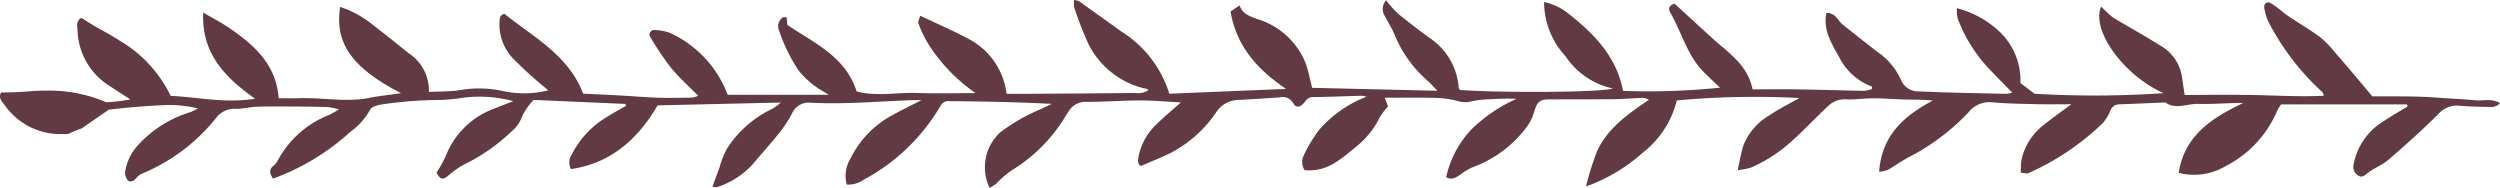 <svg id="ebd4aa5f-22f2-4afd-88c7-6bb6b3a2d14c" data-name="OBJECTS" xmlns="http://www.w3.org/2000/svg" viewBox="0 0 196.92 14.793"><defs><style>.c19f8de3-340c-44a2-8eec-05fead802611{fill:#613a43;}</style></defs><title>imke-mueller-headline-underline</title><path class="c19f8de3-340c-44a2-8eec-05fead802611" d="M.087,7.286c.435-.01.85-.01,1.263-.031.728-.035,1.454-.123,2.181-.114a11.338,11.338,0,0,1,4.837.914A13.724,13.724,0,0,0,10.267,7.83c-.708-.459-1.296-.833-1.875-1.219A5.335,5.335,0,0,1,6.107,2.372c-.031-.335-.113-.744.307-.96.37.23.717.456,1.075.665.628.368,1.285.691,1.889,1.097A10.117,10.117,0,0,1,13.44,7.551c2.123.097,4.25.602,6.649.228-2.404-1.72-4.221-3.569-4.082-6.791.821.485,1.517.838,2.149,1.28,1.901,1.327,3.599,2.817,3.794,5.47.556,0,1.097.015,1.638-.003,1.835-.06,3.669.34,5.506-.027.777-.154,1.571-.233,2.501-.367C27.441,5.209,26.396,3.194,26.792.545a7.989,7.989,0,0,1,2.319,1.211q1.552,1.196,3.071,2.433a3.488,3.488,0,0,1,1.599,3.052c.848-.042,1.641-.021,2.413-.136a8.791,8.791,0,0,1,3.345.049,7.848,7.848,0,0,0,3.651-.038c-.196-.165-.312-.254-.42-.352a29.069,29.069,0,0,1-2.205-2.006A3.903,3.903,0,0,1,39.34,1.812c.023-.298-.008-.63.391-.723,2.326,1.857,5.07,3.284,6.2,6.287,1.068.052,2.067.097,3.065.153.94.052,1.876.138,2.816.168.911.028,1.825.008,2.737-.009a1.52,1.52,0,0,0,.441-.148c-.738-.75-1.491-1.414-2.12-2.18a22.525,22.525,0,0,1-1.622-2.4.367.367,0,0,1,.36-.594,3.668,3.668,0,0,1,1.15.221,8.702,8.702,0,0,1,4.558,4.878h7.958c-.247-.151-.362-.224-.48-.293A6.703,6.703,0,0,1,62.887,5.53a13.387,13.387,0,0,1-1.505-3.076.877.877,0,0,1,.255-1.071c.054-.044.167-.016.321-.024.021.216.04.414.058.6C64.12,3.397,66.598,4.439,67.476,7.2c1.571.428,3.155.066,4.724.122,1.548.055,3.097.011,4.644.011A13.463,13.463,0,0,1,73.119,3.461,9.079,9.079,0,0,1,72.34,1.833c-.05-.12.066-.31.137-.596C73.729,1.831,74.92,2.34,76.06,2.949a5.646,5.646,0,0,1,3.226,4.439c.707,0,1.43.003,2.154-.002,2.675-.017,5.352-.031,8.026-.062a1.354,1.354,0,0,0,1.001-.237,2.228,2.228,0,0,0-.214-.104c-.057-.018-.12-.019-.179-.036A6.668,6.668,0,0,1,85.736,3.472,28.278,28.278,0,0,1,84.615.592,1.921,1.921,0,0,1,84.605,0a1.474,1.474,0,0,1,.38.09c1.137.809,2.267,1.623,3.401,2.432a8.845,8.845,0,0,1,3.718,4.859c3.033-.125,6.037-.248,9.198-.378C98.989,5.445,97.394,3.612,96.927.905c.222-.148.435-.291.711-.476.257.704.819.848,1.392,1.07a5.951,5.951,0,0,1,3.794,3.43c.233.635.354,1.312.531,1.988,3.198.075,6.458.153,9.867.233-.317-.328-.51-.551-.726-.746a9.636,9.636,0,0,1-2.639-3.652c-.209-.529-.539-1.01-.795-1.522a.996.996,0,0,1,.123-1.207,8.827,8.827,0,0,0,.899,1.02c.793.658,1.617,1.277,2.443,1.894A5.152,5.152,0,0,1,114.902,6.94c.002.05.06.097.094.146,3.316.239,11.248.195,12.039-.12a5.989,5.989,0,0,1-3.733-2.551A6.288,6.288,0,0,1,121.624.164a4.367,4.367,0,0,1,1.935.923c2.01,1.583,3.765,3.357,4.287,6.075a55.842,55.842,0,0,0,7.638-.256c-.469-.447-.893-.834-1.294-1.242-1.297-1.312-1.727-3.115-2.618-4.659-.232-.402-.008-.613.326-.718,1.038.95,2,1.828,2.959,2.707,1.264,1.156,2.799,2.093,3.19,4.044,1.251,0,2.467-.015,3.682.005,1.7.025,3.402.083,5.102.111a2.542,2.542,0,0,0,.607-.139c.009-.064.016-.126.023-.188a4.793,4.793,0,0,1-2.631-2.401c-.596-1.051-1.249-2.114-.961-3.408.735-.003.887.606,1.276.916q1.351,1.082,2.72,2.141a5.322,5.322,0,0,1,1.863,2.197,1.453,1.453,0,0,0,1.379.926c2.307.102,4.614.141,6.923.192a1.833,1.833,0,0,0,.471-.095c-.668-.686-1.33-1.342-1.966-2.026a11.787,11.787,0,0,1-2.338-3.829,3.219,3.219,0,0,1-.058-.796,7.692,7.692,0,0,1,3.273,1.77,5.306,5.306,0,0,1,1.736,4.123c.445.342.772.593,1.099.844a78.907,78.907,0,0,0,10.169-.044c-3.158-1.408-5.714-4.963-4.915-6.82.162.156.297.293.439.424a3.699,3.699,0,0,0,.528.458c1.221.733,2.47,1.42,3.674,2.179a3.435,3.435,0,0,1,1.739,2.53c.055.442.129.885.199,1.369,1.806,0,3.62-.027,5.432.008,1.831.034,3.663.151,5.536.055-.065-.164-.069-.235-.107-.268a19.869,19.869,0,0,1-4.246-5.527,3.783,3.783,0,0,1-.289-.854c-.072-.269-.134-.607.197-.698.164-.045.415.152.599.279.363.256.693.561,1.061.81.805.54,1.646,1.03,2.431,1.6A7.034,7.034,0,0,1,183.78,3.965c.7.793,1.379,1.602,2.064,2.406.321.379.635.763,1.014,1.216.603,0,1.298-.004,1.994.003.667.004,1.335.009,2.001.037.694.029,1.386.084,2.079.129.666.044,1.333.072,1.996.142.656.069,1.349-.182,1.992.23a.926.926,0,0,1-.603.296c-.85-.008-1.7-.02-2.546-.093a1.927,1.927,0,0,0-1.685.628c-1.262,1.26-2.596,2.454-3.947,3.621-.496.43-1.165.658-1.675,1.076-.251.203-.453.348-.693.176a.781.781,0,0,1-.391-.835,5.053,5.053,0,0,1,2.34-3.427c.622-.426,1.283-.795,1.928-1.192-.022-.052-.044-.104-.066-.155h-9.902a3.641,3.641,0,0,0-.309.492,8.687,8.687,0,0,1-4.07,4.374,4.867,4.867,0,0,1-3.69.525c.47-2.989,2.667-4.344,5.093-5.507-1.213-.003-2.396.112-3.572.076-.855-.026-1.742.475-2.57-.112-1.212.049-2.423.105-3.636.148a.752.752,0,0,0-.696.487,3.424,3.424,0,0,1-.607.999,20.21,20.21,0,0,1-5.854,3.933c-.142.058-.338-.017-.592-.034a5.473,5.473,0,0,1,.055-1.03,4.761,4.761,0,0,1,1.586-2.604c.712-.581,1.465-1.109,2.337-1.76-1.019,0-1.871.018-2.72-.003-1.211-.032-2.428-.041-3.632-.159a2.115,2.115,0,0,0-1.768.822,17.503,17.503,0,0,1-4.476,3.404c-.649.316-1.235.753-1.866,1.111a2.735,2.735,0,0,1-.678.147c.198-2.862,1.957-4.404,4.222-5.61-.778-.082-1.509-.069-2.237-.086-.817-.019-1.633-.092-2.451-.093-.725-.002-1.453.128-2.175.08a1.86,1.86,0,0,0-1.444.596c-.866.803-1.673,1.671-2.547,2.464a11.765,11.765,0,0,1-3.458,2.317,6.051,6.051,0,0,1-1.053.202c.169-.748.266-1.342.439-1.913a4.771,4.771,0,0,1,2.107-2.429c.701-.485,1.477-.862,2.313-1.338a67.585,67.585,0,0,0-9.653.187,7.423,7.423,0,0,1-2.681,4.115,13.389,13.389,0,0,1-4.471,2.66,22.195,22.195,0,0,1,.878-2.793c.85-1.812,2.445-2.926,4.074-4.029a1.04,1.04,0,0,0-.526-.151c-.757.027-1.513.092-2.27.101-1.701.018-3.406.01-5.108.017-.656.002-.893.214-1.089.843a4.036,4.036,0,0,1-.503,1.152,9.217,9.217,0,0,1-4.425,3.363,4.898,4.898,0,0,0-.906.549c-.325.206-.628.49-1.139.224a7.919,7.919,0,0,1,2.007-3.785A12.185,12.185,0,0,1,119.45,7.784a17.842,17.842,0,0,0-1.991.031,7.798,7.798,0,0,0-1.523.161,1.945,1.945,0,0,1-1.056-.002,7.545,7.545,0,0,0-1.598-.256c-1.15-.042-2.301-.019-3.452-.022-.235-.001-.468,0-.756,0,.103.276.185.495.259.687a4.872,4.872,0,0,0-.665.885,6.844,6.844,0,0,1-2.023,2.424c-1.109.929-2.24,1.887-3.893,1.706a1.203,1.203,0,0,1-.046-1.188,11.372,11.372,0,0,1,1.22-2.004,9.432,9.432,0,0,1,3.714-2.589,2.29,2.29,0,0,0-.357-.075c-1.303.036-2.605.087-3.909.109-.332.006-.459.207-.637.422-.332.401-.643.445-.878.048a.955.955,0,0,0-1.071-.451q-1.587.114-3.178.198a2.148,2.148,0,0,0-1.799.953,9.725,9.725,0,0,1-3.717,3.283c-.72.342-1.463.638-2.235.973-.296-.199-.226-.511-.154-.854a4.729,4.729,0,0,1,1.379-2.421c.589-.586,1.235-1.113,1.93-1.734-1.143-.06-2.195-.158-3.247-.154-1.394,0-2.788.112-4.183.111a1.506,1.506,0,0,0-1.308.605c-.11.143-.202.299-.303.448a12.662,12.662,0,0,1-4.311,4.358,8.223,8.223,0,0,0-1.216,1.055,3.533,3.533,0,0,1-.498.301,3.727,3.727,0,0,1,.841-4.368,14.63,14.63,0,0,1,3.149-1.811c.307-.137.607-.288.91-.432-2.787-.144-5.518-.193-8.249-.214a.681.681,0,0,0-.489.329A15.488,15.488,0,0,1,68.043,14.15a2.17,2.17,0,0,1-1.346.391,2.578,2.578,0,0,1,.279-2.021,7.713,7.713,0,0,1,3.356-3.47c.676-.38,1.38-.713,2.253-1.162-.4,0-.581-.005-.764.002-2.692.098-5.378.345-8.077.195a1.42,1.42,0,0,0-1.353.845,10.126,10.126,0,0,1-.991,1.521c-.682.853-1.421,1.658-2.118,2.497a6.535,6.535,0,0,1-2.787,1.786c-.115.045-.272-.017-.378-.028.199-.54.376-1.034.562-1.526a6.837,6.837,0,0,1,.597-1.499,8.73,8.73,0,0,1,3.595-3.13,4.048,4.048,0,0,0,.623-.473c-3.34.075-6.494.149-9.694.222-1.533,2.606-3.616,4.54-6.825,5.02a1.127,1.127,0,0,1,.08-1.185,7.24,7.24,0,0,1,2.547-2.798c.553-.359,1.136-.67,1.706-1.002-.015-.05-.03-.099-.045-.149-2.412-.106-4.827-.211-7.229-.316a5.017,5.017,0,0,0-.905,1.283,2.568,2.568,0,0,1-.802,1.165,14.593,14.593,0,0,1-3.706,2.607,6.334,6.334,0,0,0-1.253.861c-.52.415-.65.392-.988-.181a11.221,11.221,0,0,0,.713-1.264,6.467,6.467,0,0,1,3.751-3.754c.497-.196.997-.389,1.588-.618a10.124,10.124,0,0,0-3.952-.272,13.58,13.58,0,0,1-1.716.174,33.259,33.259,0,0,0-4.678.351c-.332.054-.822.179-.923.409a5.379,5.379,0,0,1-1.56,1.75,18.355,18.355,0,0,1-6.101,3.69c-.239-.374-.369-.7.061-1.029a1.318,1.318,0,0,0,.324-.422,7.859,7.859,0,0,1,4.079-3.586,8.192,8.192,0,0,0,.734-.422,6.306,6.306,0,0,0-.904-.182c-1.003-.027-2.005-.036-3.009-.04-.865-.005-1.731-.013-2.595.019-.543.021-1.087.174-1.625.161a1.793,1.793,0,0,0-1.557.737,14.584,14.584,0,0,1-5.75,4.337,1.286,1.286,0,0,0-.509.361c-.2.254-.471.394-.69.195a.95.95,0,0,1-.193-.725,3.936,3.936,0,0,1,.97-2.001,9.167,9.167,0,0,1,4.173-2.647c.203-.075.391-.191.586-.286a9.692,9.692,0,0,0-2.568-.266c-1.484.066-2.968.185-4.443.362L8.56,8.639l-.007.01c-.617.426-1.503,1.039-2.119,1.466l-.012.004a10.05,10.05,0,0,0-1.067.442c-.26.001-.519.001-.772-.001A5.335,5.335,0,0,1,.354,8.258C.145,7.994-.148,7.697.087,7.286Z"/></svg>